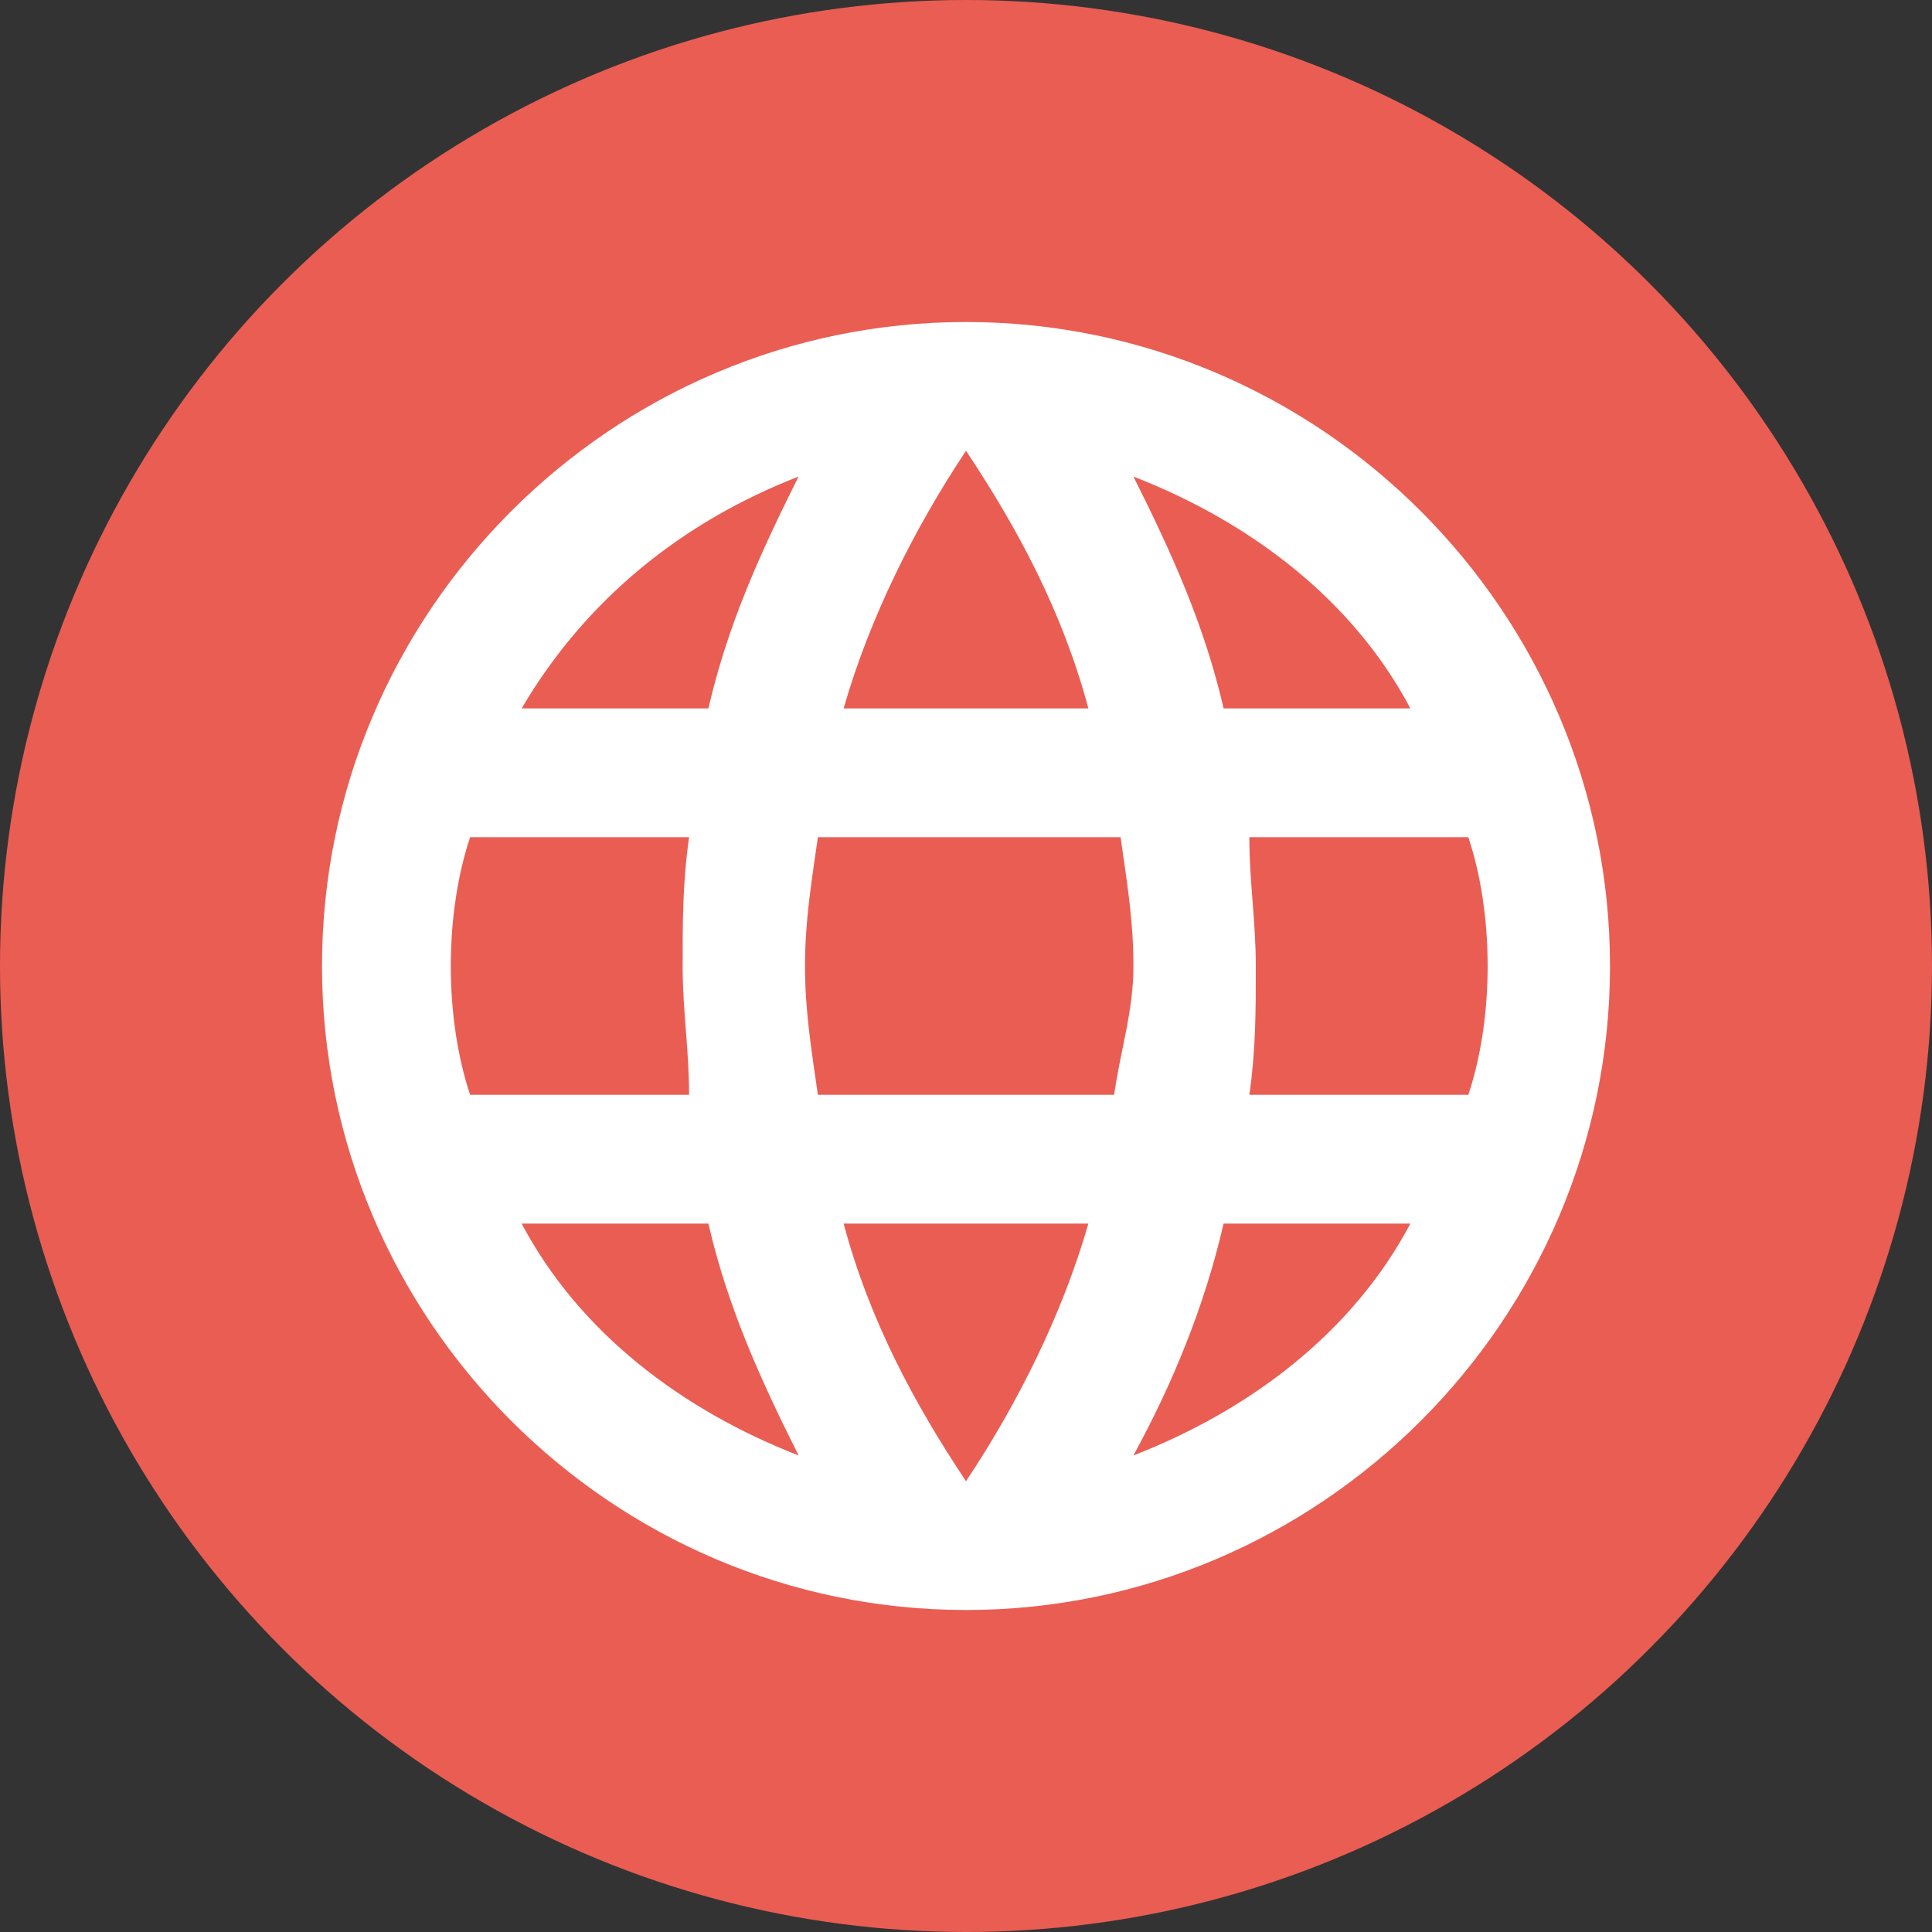 <svg xmlns="http://www.w3.org/2000/svg" width="18" height="18" viewBox="0 0 18 18">
  <rect x="0" y="0" width="18" height="18" fill="#333333" stroke="none"/>
  <g fill="none" fill-rule="evenodd">
    <circle cx="9" cy="9" r="9" fill="#EA5D53"/>
    <path fill="#FFF" fill-rule="nonzero" d="M6,0 C2.7,0 0,2.7 0,6 C0,9.3 2.7,12 6,12 C9.3,12 12,9.3 12,6 C12,2.7 9.3,0 6,0 Z M10.14,3.6 L8.4,3.6 C8.22,2.82 7.92,2.16 7.56,1.44 C8.64,1.86 9.6,2.58 10.14,3.6 Z M6,1.2 C6.48,1.92 6.9,2.7 7.14,3.6 L4.86,3.6 C5.1,2.76 5.52,1.92 6,1.2 Z M1.38,7.2 C1.26,6.84 1.2,6.42 1.2,6 C1.2,5.58 1.26,5.16 1.38,4.8 L3.42,4.8 C3.36,5.22 3.36,5.58 3.36,6 C3.36,6.42 3.42,6.78 3.42,7.2 L1.38,7.2 Z M1.86,8.4 L3.6,8.4 C3.78,9.18 4.08,9.84 4.44,10.56 C3.36,10.14 2.4,9.42 1.86,8.4 Z M3.6,3.6 L1.86,3.6 C2.46,2.58 3.36,1.86 4.44,1.44 C4.08,2.16 3.78,2.82 3.6,3.6 Z M6,10.8 C5.52,10.08 5.1,9.3 4.86,8.4 L7.14,8.4 C6.9,9.24 6.48,10.08 6,10.8 Z M7.38,7.2 L4.62,7.2 C4.56,6.78 4.5,6.42 4.5,6 C4.5,5.58 4.56,5.22 4.62,4.8 L7.44,4.8 C7.5,5.22 7.56,5.58 7.56,6 C7.56,6.42 7.44,6.78 7.38,7.2 Z M7.56,10.56 C7.92,9.9 8.22,9.18 8.4,8.4 L10.14,8.4 C9.6,9.42 8.64,10.14 7.56,10.56 Z M8.64,7.2 C8.7,6.78 8.7,6.42 8.7,6 C8.7,5.58 8.64,5.22 8.64,4.8 L10.68,4.8 C10.8,5.16 10.86,5.58 10.86,6 C10.86,6.42 10.8,6.84 10.68,7.2 L8.64,7.2 Z" transform="translate(3 3)"/>
  </g>
</svg>

